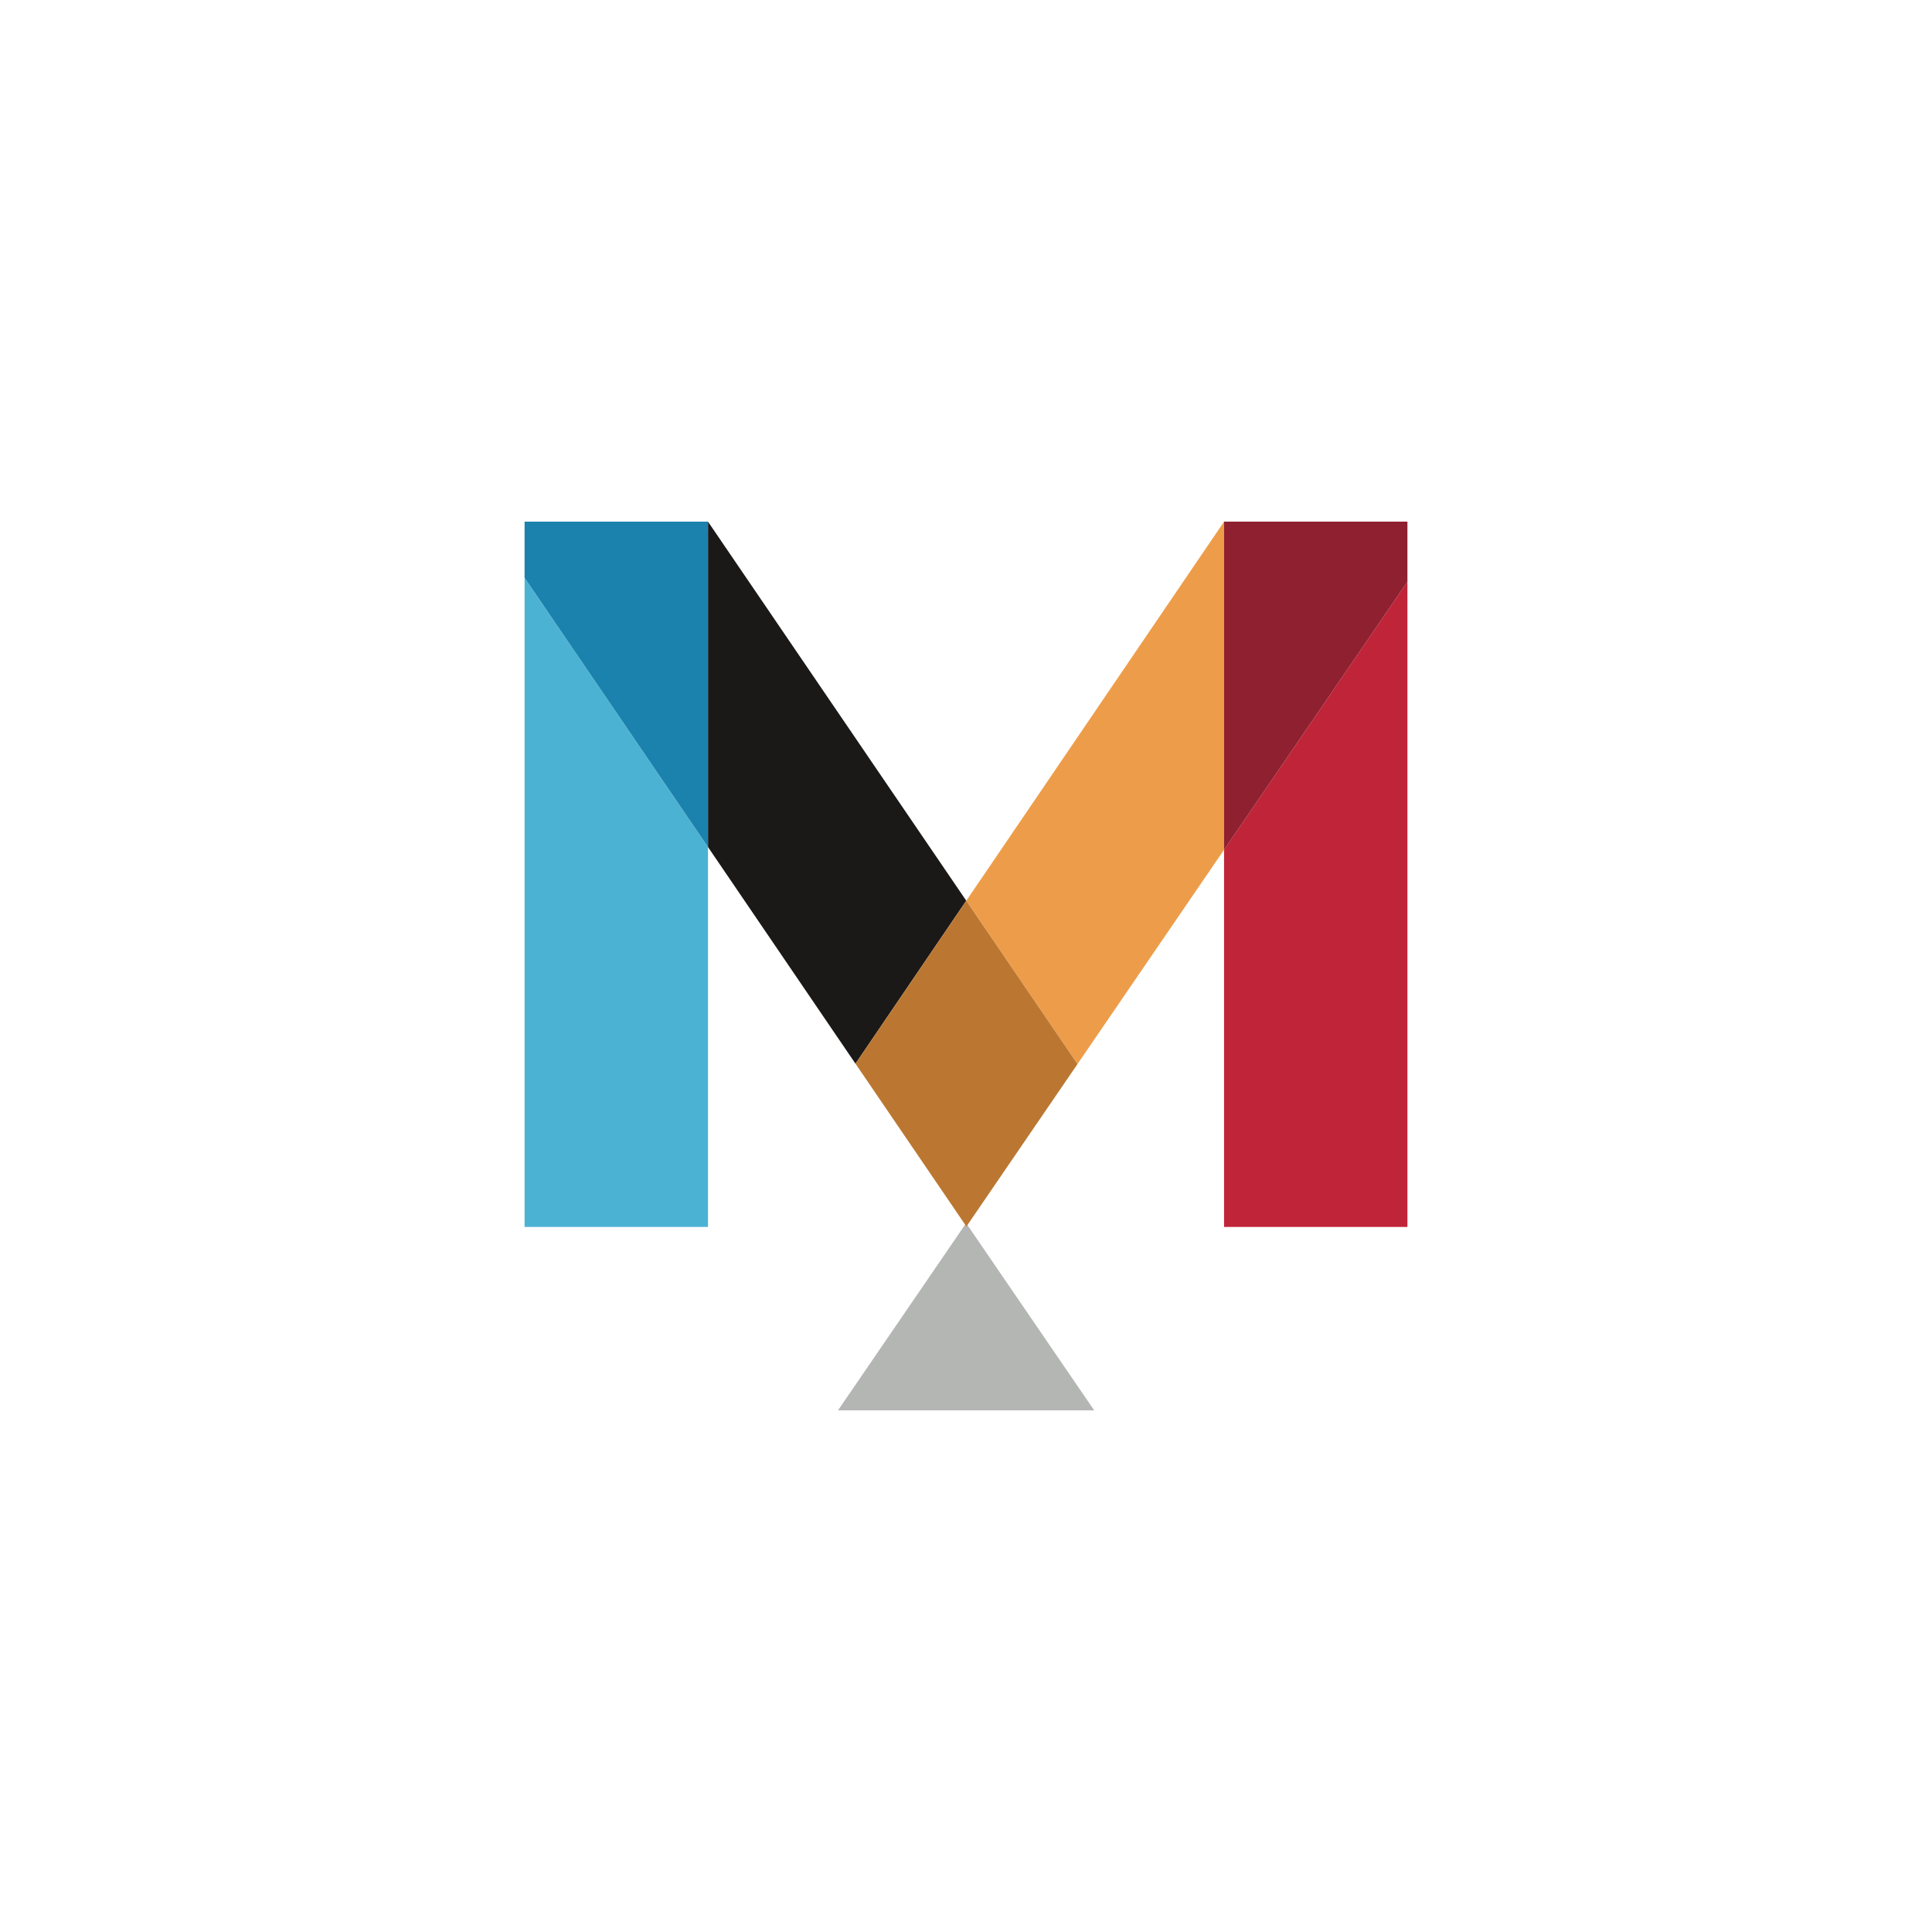 <svg width="100" height="100" viewBox="0 0 100 100" fill="none" xmlns="http://www.w3.org/2000/svg">
<path d="M43.374 73H56.636L50.006 63.31L43.374 73Z" fill="#B4B6B4"/>
<path d="M50.014 46.621L36.646 27V43.843L44.279 55.056L50.001 46.638L50.014 46.621Z" fill="#1A1918"/>
<path d="M50.015 46.621L55.772 55.074L63.357 43.984V27L50.015 46.621Z" fill="#ED9D4A"/>
<path d="M50.002 46.639L44.28 55.056L50.021 63.485L55.772 55.074L50.015 46.622L50.002 46.639Z" fill="#BB7731"/>
<path d="M27.152 63.508H36.646V43.844L27.152 29.908V63.508Z" fill="#4CB2D4"/>
<path d="M27.152 27V29.907L36.646 43.843V27H27.152Z" fill="#1B82AD"/>
<path d="M63.357 43.984V63.507H72.848V30.11L63.357 43.984Z" fill="#C02439"/>
<path d="M72.848 27H63.357V43.984L72.848 30.11L72.848 27Z" fill="#8F202F"/>
</svg>

